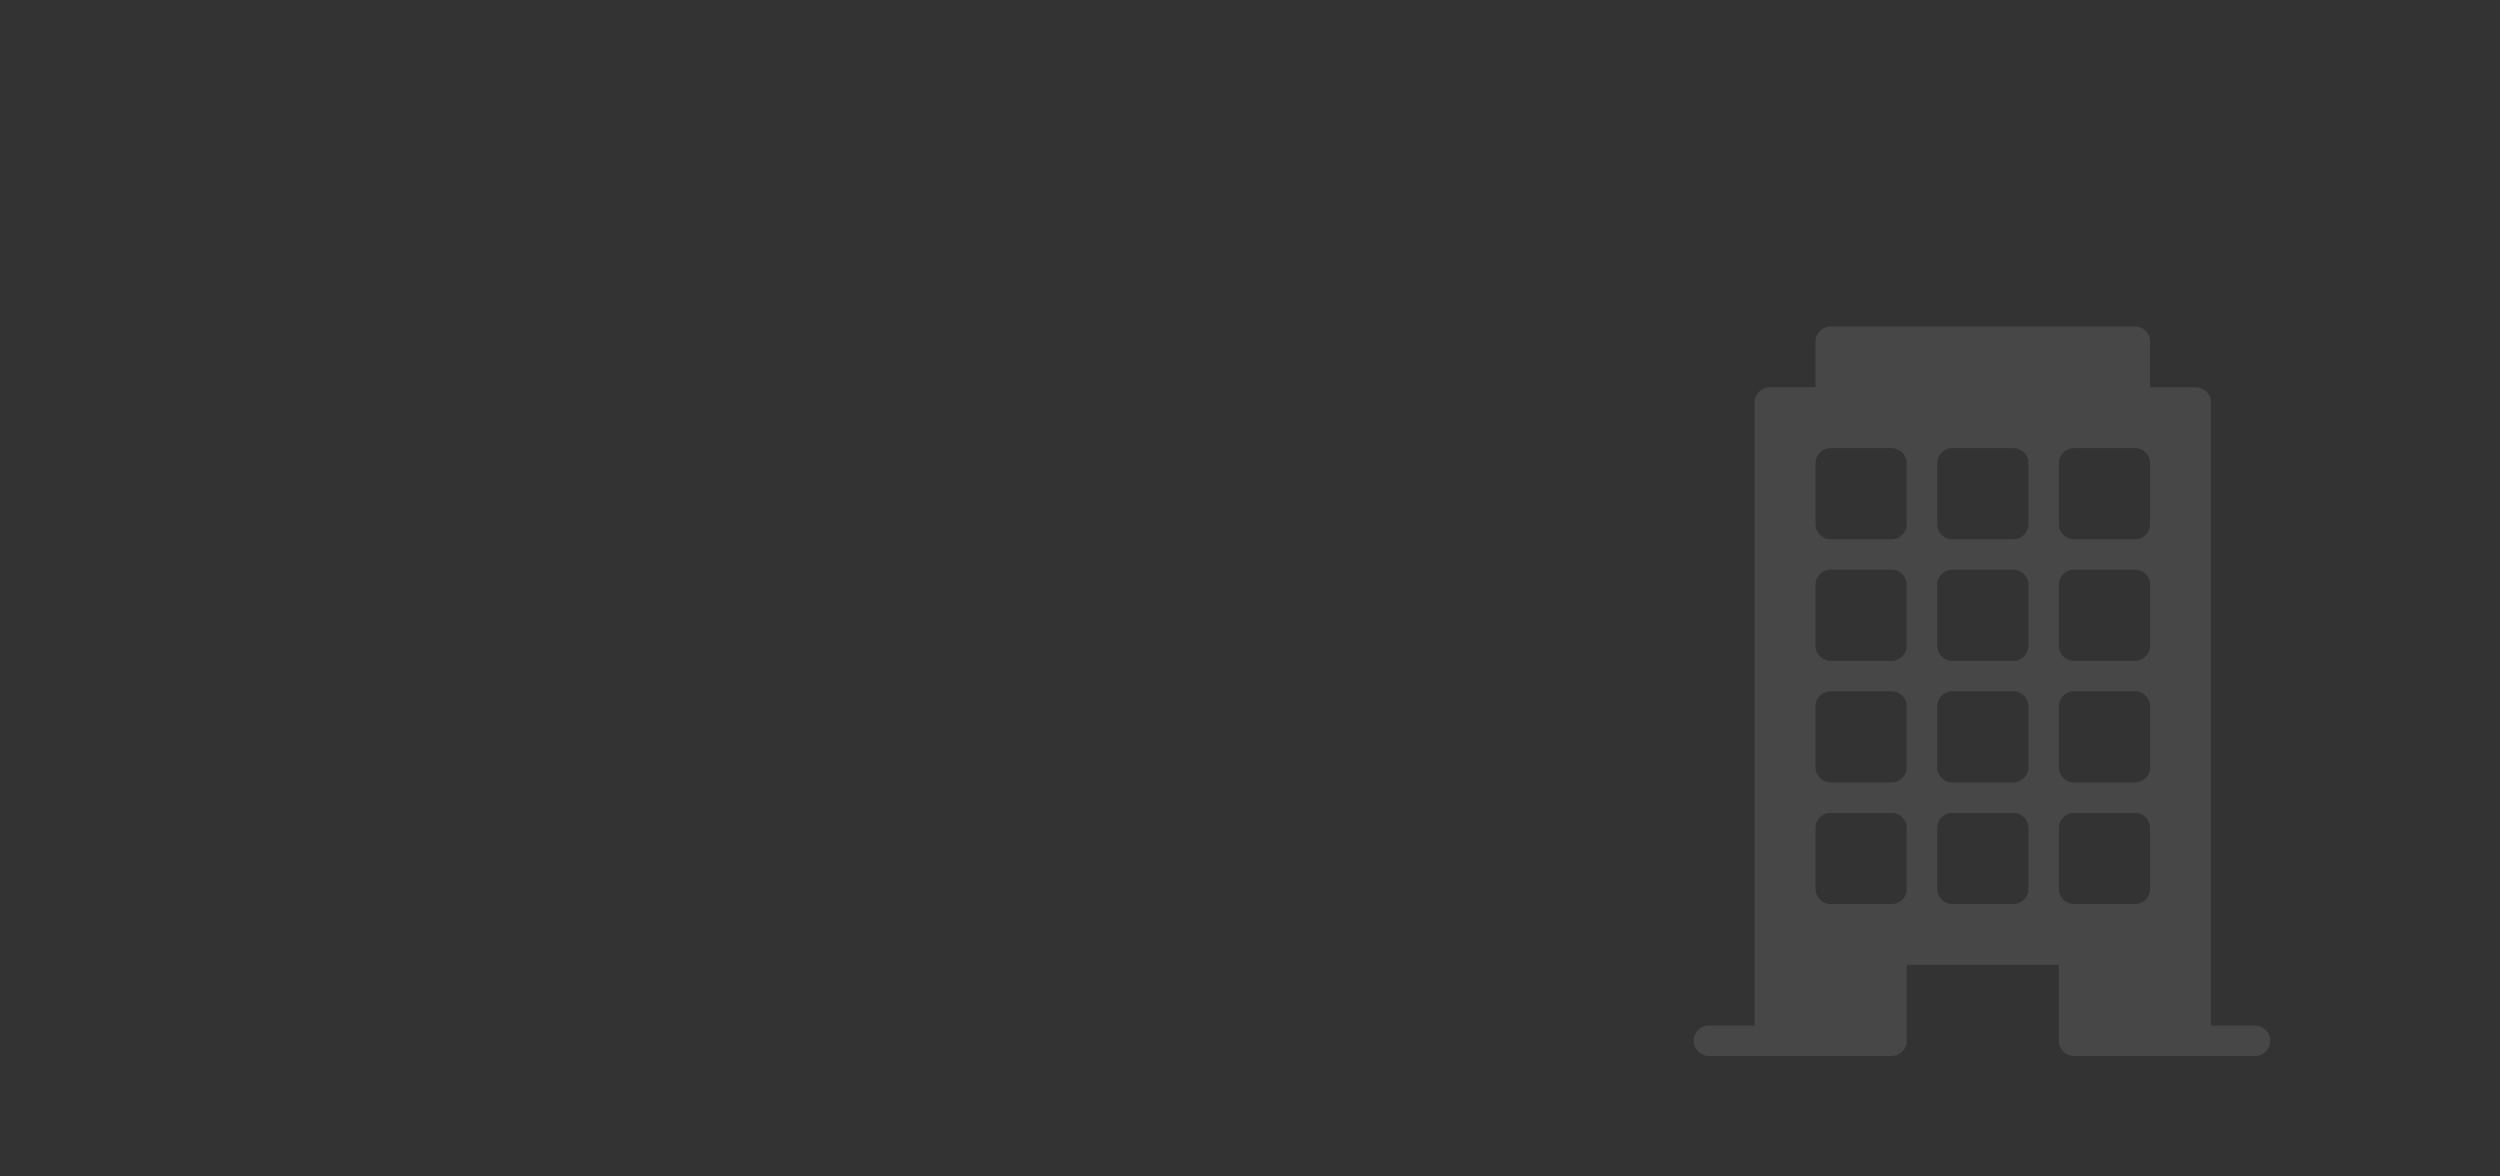 <svg xmlns="http://www.w3.org/2000/svg" fill="#fff" viewBox="0 0 425 200"><rect x="0" y="0" width="425" height="200" fill="#333333" stroke="none"/><path d="M383.465 174.348a1.734 1.734 0 00-.102 0h-7.49V68.432a2.587 2.587 0 00-2.59-2.584h-7.76v-7.75a2.58 2.58 0 00-2.575-2.583h-51.735a2.585 2.585 0 00-2.58 2.583v7.75h-7.76a2.588 2.588 0 00-2.59 2.584v105.916h-7.76a2.583 2.583 0 000 5.167h31.04a2.58 2.58 0 002.58-2.578v-12.922h25.87v12.917a2.585 2.585 0 002.58 2.583h30.77a2.585 2.585 0 00.102-5.167zm-59.322-33.583v10.333a2.58 2.58 0 01-2.574 2.584h-10.356a2.586 2.586 0 01-2.58-2.584v-10.333a2.585 2.585 0 012.58-2.583h10.35a2.58 2.58 0 012.58 2.578v.005zm0-20.667v10.334a2.58 2.58 0 01-2.575 2.583h-10.355a2.585 2.585 0 01-2.58-2.583v-10.334a2.585 2.585 0 012.58-2.583h10.35a2.58 2.58 0 012.58 2.578v.005zm0-20.666v10.333a2.58 2.58 0 01-2.575 2.583h-10.355a2.585 2.585 0 01-2.58-2.583V99.432a2.586 2.586 0 012.58-2.584h10.35a2.58 2.58 0 012.58 2.578v.006zm0-20.667v10.333a2.58 2.58 0 01-2.574 2.584h-10.356a2.586 2.586 0 01-2.58-2.584V78.765a2.585 2.585 0 012.58-2.583h10.35a2.58 2.58 0 012.58 2.578v.005zm20.689 62v10.333a2.58 2.58 0 01-2.574 2.584h-10.356a2.586 2.586 0 01-2.58-2.584v-10.333a2.585 2.585 0 012.58-2.583h10.35a2.58 2.58 0 012.58 2.578v.005zm0-20.667v10.334a2.58 2.58 0 01-2.575 2.583h-10.355a2.585 2.585 0 01-2.58-2.583v-10.334a2.585 2.585 0 012.58-2.583h10.35a2.58 2.58 0 012.58 2.578v.005zm0-20.666v10.333a2.58 2.58 0 01-2.575 2.583h-10.355a2.585 2.585 0 01-2.58-2.583V99.432a2.586 2.586 0 012.58-2.584h10.35a2.58 2.58 0 012.58 2.578v.006zm0-20.667v10.333a2.58 2.58 0 01-2.574 2.584h-10.356a2.586 2.586 0 01-2.58-2.584V78.765a2.585 2.585 0 012.58-2.583h10.35a2.58 2.58 0 012.58 2.578v.005zm20.69 62v10.333a2.58 2.58 0 01-2.574 2.584h-10.356a2.586 2.586 0 01-2.58-2.584v-10.333a2.585 2.585 0 012.58-2.583h10.35a2.58 2.58 0 012.58 2.578v.005zm0-20.667v10.334a2.58 2.58 0 01-2.575 2.583h-10.355a2.585 2.585 0 01-2.58-2.583v-10.334a2.585 2.585 0 012.58-2.583h10.35a2.58 2.58 0 012.58 2.578v.005zm0-20.666v10.333a2.58 2.58 0 01-2.575 2.583h-10.355a2.585 2.585 0 01-2.58-2.583V99.432a2.586 2.586 0 012.58-2.584h10.35a2.58 2.58 0 012.58 2.578v.006zm0-20.667v10.333a2.58 2.58 0 01-2.574 2.584h-10.356a2.586 2.586 0 01-2.58-2.584V78.765a2.585 2.585 0 012.58-2.583h10.35a2.58 2.58 0 012.58 2.578v.005z" opacity=".1"/></svg>